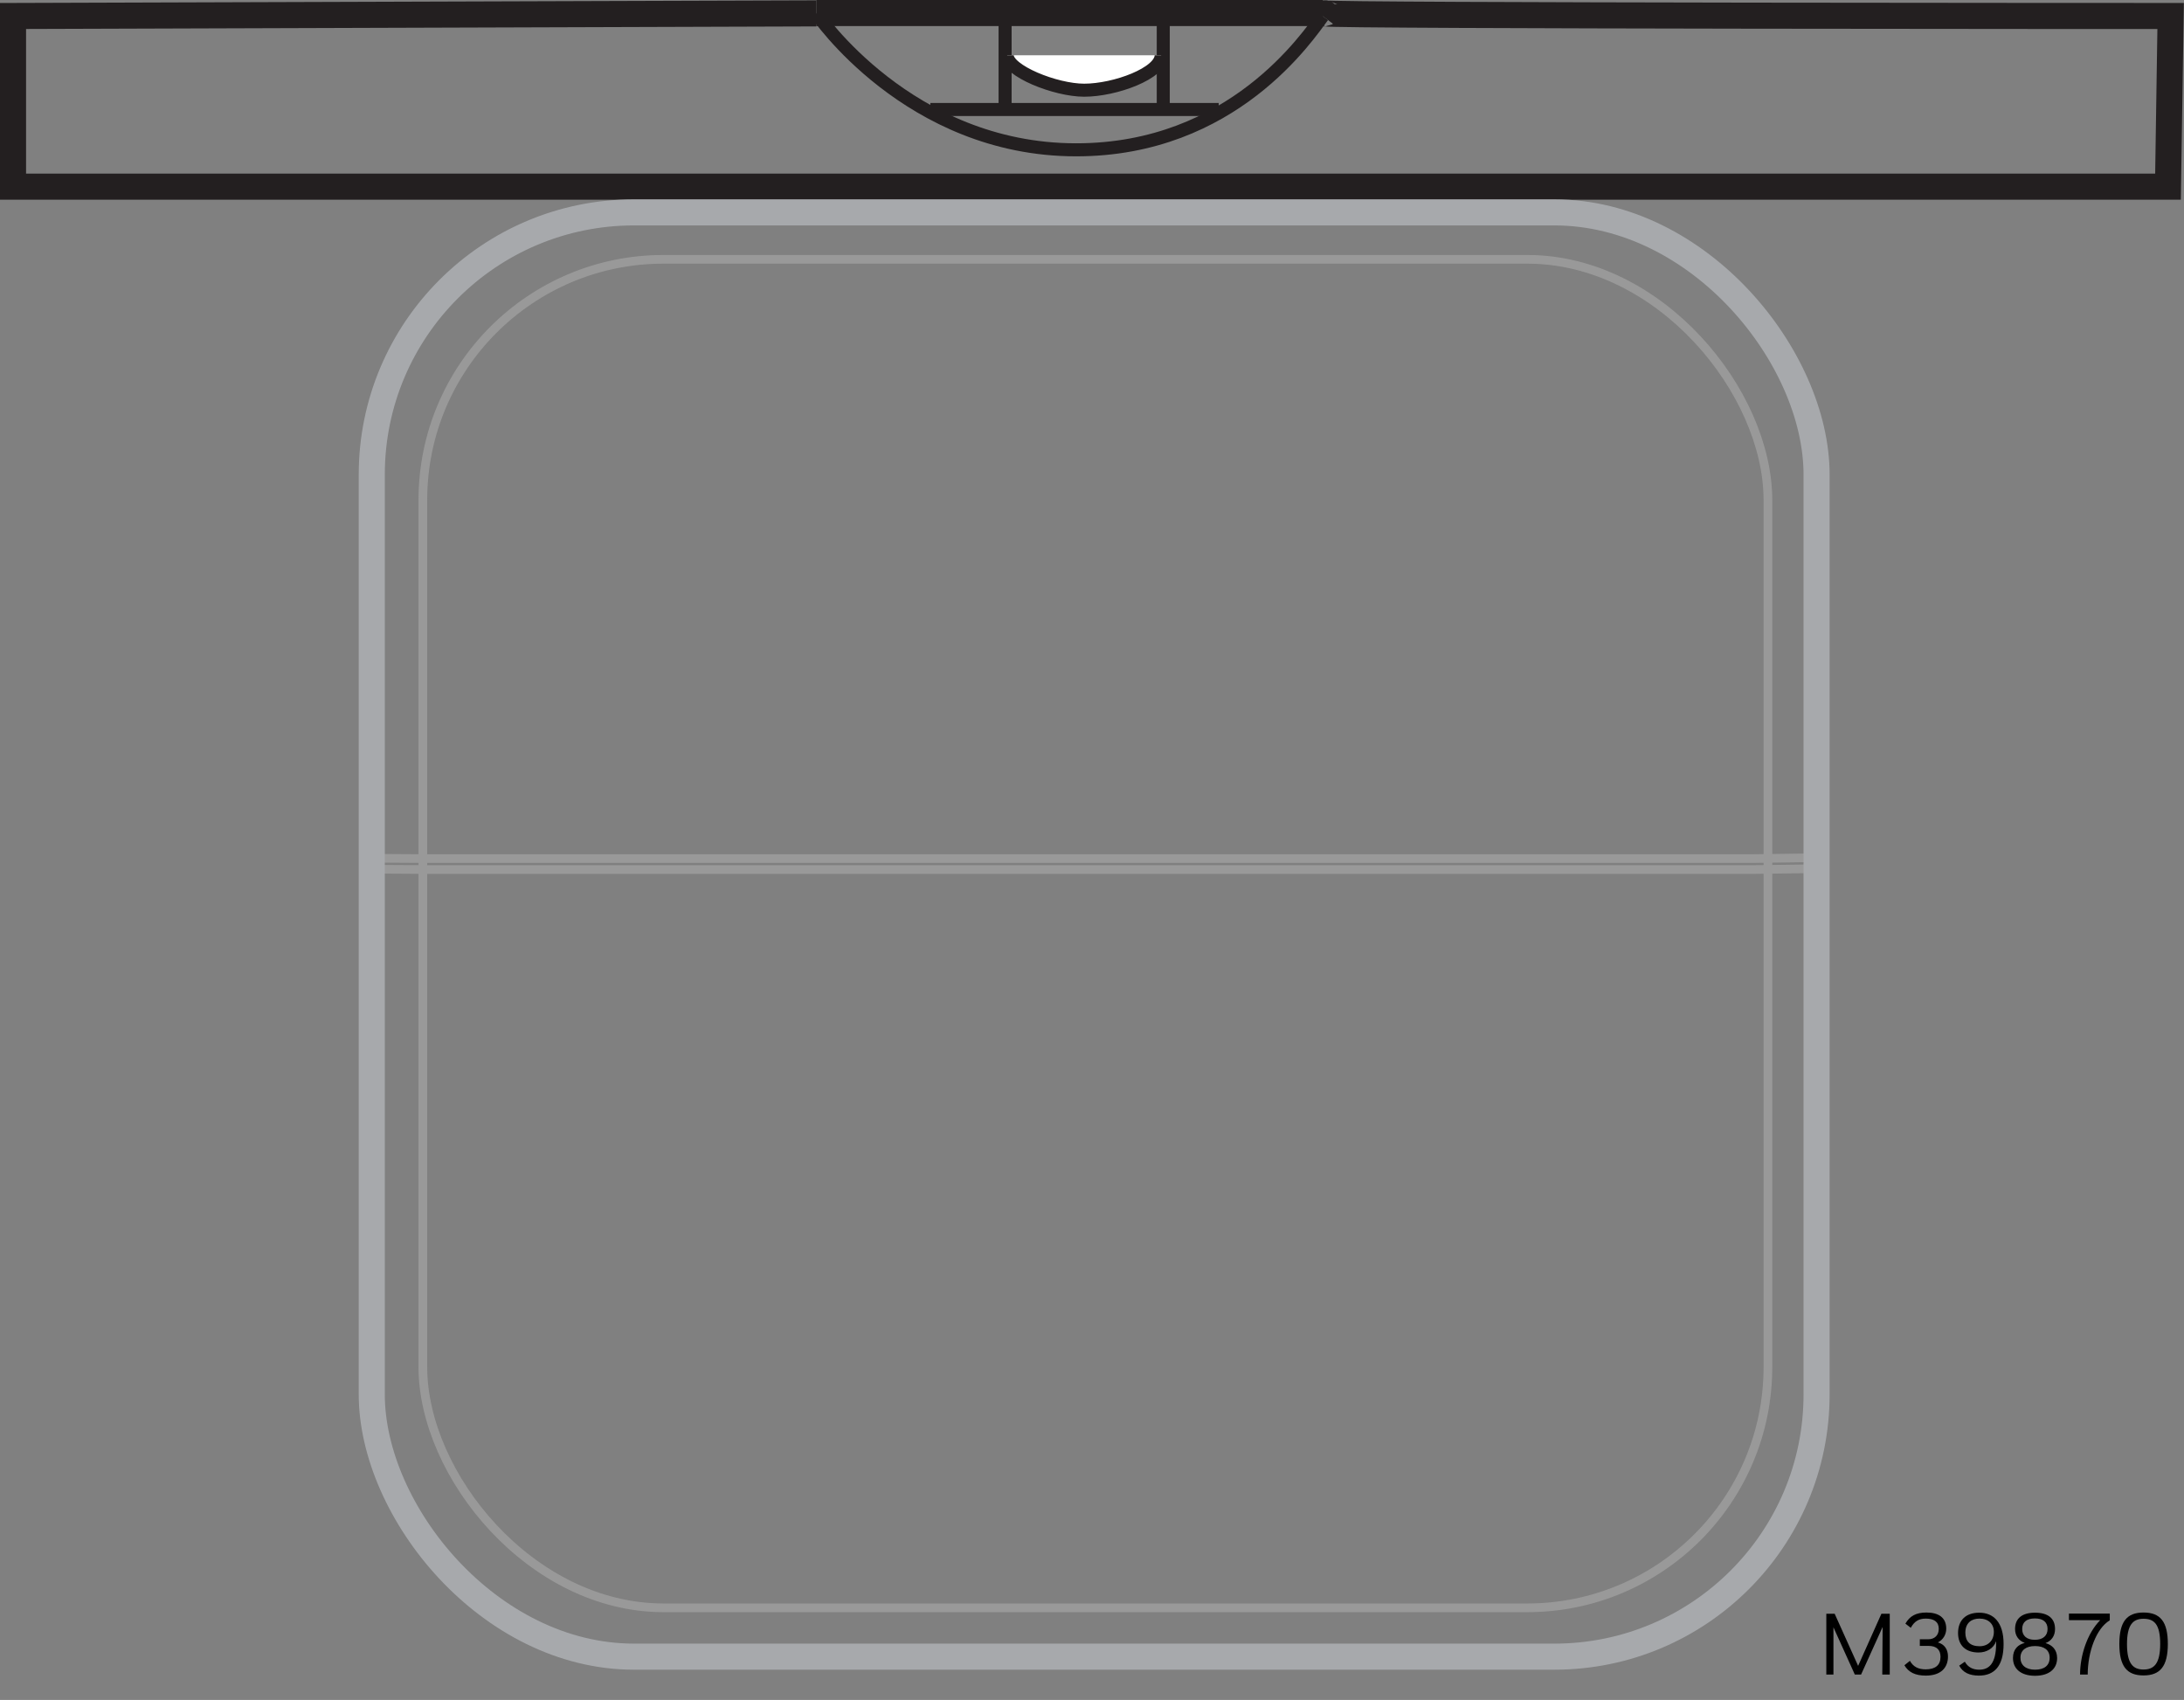<?xml version="1.0" encoding="UTF-8"?>
<svg id="Layer_1" xmlns="http://www.w3.org/2000/svg" version="1.1" viewBox="0 0 125.66 97.81">
  <rect x="0" y="0" width="125.66" height="97.81" fill="#808080" stroke="none"/>
  <!-- Generator: Adobe Illustrator 29.0.1, SVG Export Plug-In . SVG Version: 2.1.0 Build 192)  -->
  <g>
    <line x1="76.12" y1=".75" x2="46.97" y2=".75" style="fill: none; stroke: #231f20; stroke-width: 1.5px;"/>
    <path d="M124.9.92l.31,9.82H.75V.92s46.22-.15,46.22-.15c0,0,5.29,7.85,14.95,7.85S76.12.62,76.27.77c.15.15,48.63.15,48.63.15" style="fill: none;"/>
    <path d="M76.11.93c.09-.12.14-.18.15-.16.15.15,48.63.15,48.63.15l-.15,9.82H.75V.92s46.22-.15,46.22-.15" style="fill: none; stroke: #231f20; stroke-width: 1.5px;"/>
    <path d="M46.97.77s5.29,7.85,14.95,7.85c9.02,0,13.34-6.56,14.19-7.69" style="fill: none; stroke: #231f20; stroke-width: .75px;"/>
    <line x1="53.53" y1="6.3" x2="70.12" y2="6.3" style="fill: none; stroke: #231f20; stroke-width: .75px;"/>
    <line x1="57.83" y1="6.3" x2="57.83" y2=".82" style="fill: none; stroke: #231f20; stroke-width: .75px;"/>
    <line x1="66.93" y1="6.3" x2="66.93" y2=".75" style="fill: none; stroke: #231f20; stroke-width: .75px;"/>
    <path d="M57.95,3.18c0,.9,2.78,2.01,4.43,2.01,1.77,0,4.43-.97,4.43-2.01" style="fill: #fff;"/>
    <path d="M57.95,3.18c0,.9,2.78,2.01,4.43,2.01,1.77,0,4.43-.97,4.43-2.01" style="fill: none; stroke: #231f20; stroke-width: .75px;"/>
  </g>
  <g>
    <path d="M105.49,93.61v2.74s-.41,0-.41,0v-3.5h.48l1.35,3,1.34-3h.48v3.5h-.43l.02-2.74-1.24,2.74h-.36l-1.24-2.74Z"/>
    <path d="M109.58,95.81l.31-.25c.19.34.48.49.91.49.55,0,.85-.24.85-.72,0-.4-.22-.63-.69-.63h-.5v-.38h.48c.37,0,.61-.23.61-.6,0-.41-.28-.59-.75-.59-.39,0-.65.15-.86.53l-.31-.24c.25-.44.62-.64,1.21-.64.7,0,1.14.29,1.14.93,0,.33-.17.63-.48.79.38.11.58.4.58.81,0,.63-.39,1.1-1.28,1.1-.6,0-.99-.19-1.23-.6Z"/>
    <path d="M112.72,95.84l.33-.23c.18.32.46.46.83.46.55,0,.97-.34.97-1.51v-.13c-.14.41-.54.65-1.01.65-.74,0-1.18-.41-1.18-1.12s.42-1.17,1.22-1.17,1.4.53,1.4,1.8-.53,1.82-1.42,1.82c-.54,0-.93-.18-1.13-.57ZM113.89,93.13c-.47,0-.81.26-.81.81,0,.5.27.78.82.78.49,0,.82-.33.82-.83,0-.45-.31-.76-.83-.76Z"/>
    <path d="M115.82,95.39c0-.49.29-.77.68-.86-.33-.12-.56-.39-.56-.8,0-.62.41-.94,1.15-.94s1.15.32,1.15.94c0,.41-.22.69-.55.81.38.1.67.38.67.86,0,.63-.47,1.02-1.27,1.02s-1.27-.39-1.27-1.02ZM117.09,94.71c-.52,0-.84.24-.84.67s.31.69.84.69.84-.24.84-.69-.33-.67-.84-.67ZM117.08,93.12c-.47,0-.73.21-.73.61,0,.38.25.62.73.62s.73-.25.73-.62c0-.4-.26-.61-.73-.61Z"/>
    <path d="M120.83,93.22h-1.79v-.38h2.35v.39c-.79.47-1.27,1.84-1.27,3.12h-.44c0-1.11.42-2.38,1.15-3.12Z"/>
    <path d="M123.33,92.78c.97,0,1.4.53,1.4,1.81s-.44,1.81-1.4,1.81-1.39-.53-1.39-1.81.43-1.81,1.39-1.81ZM123.33,93.14c-.61,0-.95.35-.95,1.46s.34,1.46.95,1.46.96-.34.96-1.47-.34-1.45-.96-1.45Z"/>
  </g>
  <rect x="24.33" y="14.92" width="77.39" height="77.59" rx="13.85" ry="13.85" style="fill: none; stroke: #999; stroke-linecap: round; stroke-linejoin: round; stroke-width: .5px;"/>
  <polyline points="21.15 50.01 24.24 50.03 101 50.03 104.7 49.98" style="fill: none; stroke: #999; stroke-linecap: round; stroke-linejoin: round; stroke-width: .5px;"/>
  <polyline points="21.09 49.38 24.18 49.4 100.94 49.4 104.64 49.35" style="fill: none; stroke: #999; stroke-linecap: round; stroke-linejoin: round; stroke-width: .5px;"/>
  <rect x="21.39" y="12.22" width="83.13" height="83.1" rx="15.09" ry="15.09" style="fill: none; stroke: #a7a9ac; stroke-linecap: round; stroke-linejoin: round; stroke-width: 1.5px;"/>
</svg>